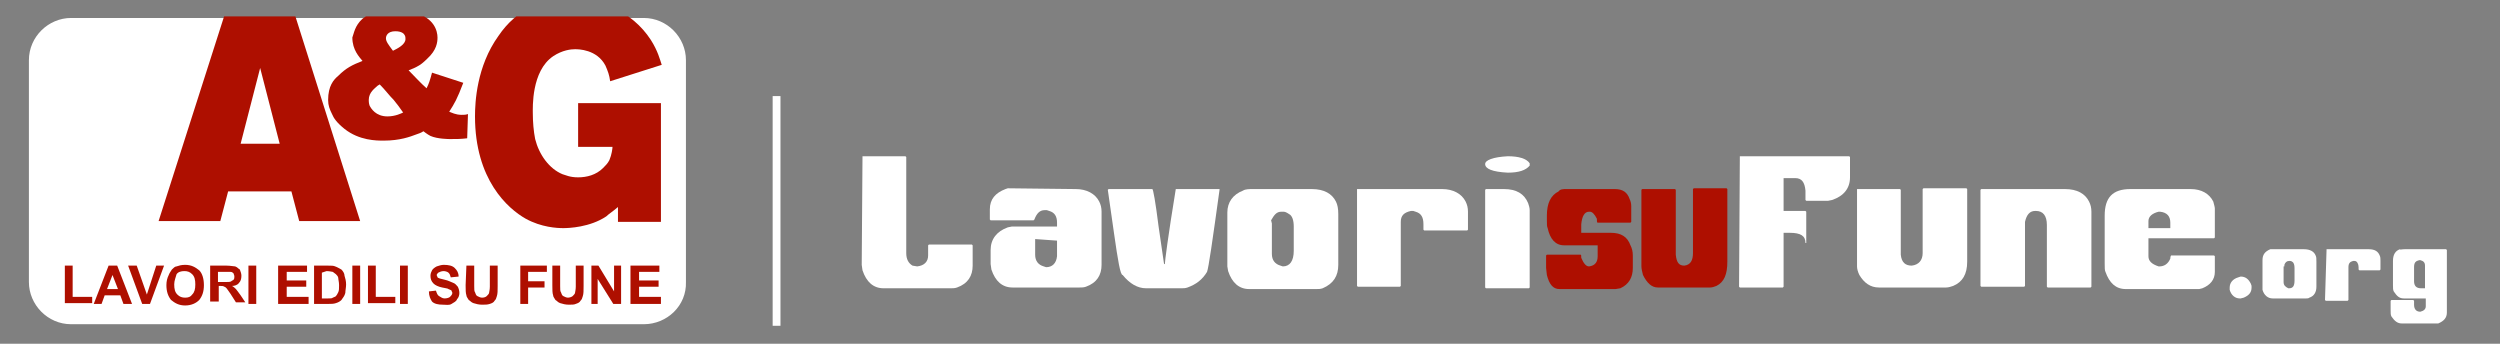 <?xml version="1.0" encoding="utf-8"?>
<!-- Generator: Adobe Illustrator 25.3.1, SVG Export Plug-In . SVG Version: 6.00 Build 0)  -->
<svg version="1.1" id="Livello_1" xmlns="http://www.w3.org/2000/svg" xmlns:xlink="http://www.w3.org/1999/xlink" x="0px" y="0px"
	 width="320px" height="44px" viewBox="0 0 320 44" style="enable-background:new 0 0 320 44;" xml:space="preserve">
<rect x="0" y="0" width="320" height="44" fill="#808080" stroke="none"/>
<style type="text/css">
	.st0{fill:#FFFFFF;}
	.st1{fill:#AE0F00;}
	.st2{clip-path:url(#SVGID_2_);fill:#FFFFFF;}
	.st3{clip-path:url(#SVGID_4_);}
	.st4{clip-path:url(#SVGID_6_);}
	.st5{fill:none;stroke:#FFFFFF;stroke-miterlimit:10;}
</style>
<g>
	<path class="st0" d="M110.4,20h5.5l0.1,0.1v12.3c0,0.8,0.3,1.3,0.8,1.6l0.6,0.1c0.9-0.1,1.4-0.6,1.4-1.4v-1.3l0.1-0.1h5.5l0.1,0.1
		V34c0,1.3-0.6,2.3-2,2.8c-0.3,0.1-0.5,0.1-0.8,0.1h-8.6c-1.3,0-2.2-0.8-2.7-2.3l-0.1-0.7L110.4,20L110.4,20z"/>
	<path class="st0" d="M137.6,24.2h0.1c1.4,0,2.5,0.6,3,1.6c0.2,0.4,0.3,0.8,0.3,1.3v6.8c0,1.3-0.6,2.3-2,2.8
		c-0.3,0.1-0.5,0.1-0.8,0.1h-8.6c-1.3,0-2.2-0.8-2.7-2.3l-0.1-0.7V32c0-1.4,0.8-2.4,2.2-2.9l0.5-0.1h5.8v-0.5c0-0.8-0.3-1.3-1-1.5
		l-0.3-0.1h-0.3c-0.6,0-1,0.4-1.3,1.2l-0.1,0.1h-5.5l-0.1-0.1v-1.3c0-1.3,0.7-2.1,2-2.6l0.3-0.1L137.6,24.2z M132.5,30.6v2
		c0,0.8,0.4,1.3,1.1,1.5l0.3,0.1c0.8,0,1.3-0.5,1.4-1.4v-2L132.5,30.6L132.5,30.6z"/>
	<path class="st0" d="M147.5,24.2c0.1,0,0.4,1.6,0.8,4.8l0.7,4.8h0.1c0-0.3,0.4-3.5,1.4-9.6h5.6v0.1c-0.9,6.5-1.4,10-1.6,10.5
		c-0.6,1-1.4,1.6-2.5,2c-0.3,0.1-0.5,0.1-0.8,0.1h-4.5c-1.1,0-2.1-0.6-3-1.7c-0.3,0-0.6-1.8-1.1-5.3l-0.8-5.6l0.1-0.1
		C141.9,24.2,147.5,24.2,147.5,24.2z"/>
	<path class="st0" d="M160.4,24.2h7.5c1.6,0,2.6,0.6,3.1,1.6c0.2,0.4,0.3,0.9,0.3,1.6v6.5c0,1.4-0.6,2.4-2,3
		c-0.3,0.1-0.5,0.1-0.8,0.1h-8.6c-1.3,0-2.2-0.8-2.7-2.3l-0.1-0.6v-6.9c0-1.3,0.7-2.3,2-2.8C159.4,24.2,159.9,24.2,160.4,24.2z
		 M162.8,28.6v3.9c0,0.8,0.4,1.3,1.1,1.5l0.3,0.1c0.9,0,1.4-0.7,1.4-2V29c0-0.8-0.2-1.4-0.6-1.6c-0.3-0.2-0.5-0.3-0.7-0.3h-0.3
		c-0.6,0-0.9,0.4-1.3,1.1L162.8,28.6z"/>
	<path class="st0" d="M173.7,24.2h10.9c1.4,0,2.5,0.6,3,1.6c0.2,0.4,0.3,0.8,0.3,1.3v2.3l-0.1,0.1h-5.5l-0.1-0.1v-0.7
		c0-0.9-0.3-1.4-1-1.6l-0.3-0.1h-0.3c-0.9,0.2-1.3,0.6-1.3,1.4v8.2l-0.1,0.1h-5.4l-0.1-0.1V24.3L173.7,24.2z"/>
	<path class="st0" d="M193,20c1.4,0,2.4,0.3,2.8,0.9v0.3c-0.5,0.6-1.4,0.9-2.8,0.9c-2-0.1-2.9-0.5-2.9-1.1
		C190.1,20.5,191.1,20.1,193,20z M190.2,24.2h2.3c1.6,0,2.6,0.6,3.1,1.8c0.1,0.3,0.2,0.6,0.2,0.9v9.9l-0.1,0.1h-5.5l-0.1-0.1V24.3
		L190.2,24.2z"/>
	<path class="st1" d="M200.5,24.2h6.2c1,0,1.6,0.4,1.9,1.3c0.1,0.2,0.2,0.5,0.2,0.9v2l-0.1,0.1h-4.2c-0.1,0-0.1-0.2-0.1-0.5
		c-0.3-0.6-0.6-0.9-0.9-0.9h-0.1c-0.6,0-0.9,0.6-1,1.6v1.1h3.8c1.3,0,2.1,0.5,2.5,1.6c0.2,0.4,0.3,0.8,0.3,1.3v1.6
		c0,1.2-0.5,2.1-1.6,2.6l-0.6,0.1h-7.2c-0.8,0-1.3-0.6-1.6-1.8l-0.1-0.9v-1.6l0.1-0.1h4.3c0.1,0,0.1,0.1,0.1,0.4
		c0.3,0.7,0.6,1.1,1,1.1c0.8-0.1,1.1-0.6,1.1-1.3v-1.4h-4.3c-1.1,0-1.8-0.8-2.1-2.2c-0.1-0.2-0.1-0.5-0.1-1.1v-0.5
		c0-1.6,0.5-2.6,1.5-3.1C199.7,24.2,200.1,24.2,200.5,24.2z"/>
	<path class="st1" d="M210.2,24.2h4.2l0.1,0.1v8.3c0.1,1,0.4,1.4,1.1,1.4c0.8-0.1,1.1-0.7,1.1-1.6v-8.2l0.1-0.1h4.2l0.1,0.1v9.3
		c0,1.6-0.4,2.6-1.4,3.1c-0.3,0.1-0.5,0.2-0.8,0.2h-6.7c-0.8,0-1.4-0.6-1.9-1.6c-0.1-0.4-0.2-0.8-0.2-1.1v-9.8L210.2,24.2z"/>
	<path class="st0" d="M222.7,20h14l0.1,0.1v2.6c0,1.4-0.8,2.4-2.3,2.9l-0.5,0.1h-2.8l-0.1-0.1v-1.2c-0.1-1.1-0.5-1.6-1.3-1.6h-1.5
		V27h2.8l0.1,0.1v4h-0.1c0-0.9-0.6-1.3-2-1.3h-0.8v6.9l-0.1,0.1h-5.5l-0.1-0.1L222.7,20L222.7,20z"/>
	<path class="st0" d="M237.7,24.2h5.5l0.1,0.1v8.3c0.1,1,0.6,1.4,1.4,1.4c0.9-0.1,1.4-0.7,1.4-1.6v-8.2l0.1-0.1h5.5l0.1,0.1v9.3
		c0,1.6-0.6,2.6-1.8,3.1c-0.3,0.1-0.6,0.2-0.9,0.2h-8.6c-1.1,0-1.9-0.6-2.5-1.6c-0.2-0.4-0.3-0.8-0.3-1.1v-9.8L237.7,24.2z"/>
	<path class="st0" d="M253.6,24.2h10.7c1.6,0,2.6,0.6,3.1,1.6c0.2,0.4,0.3,0.8,0.3,1.3v9.6l-0.1,0.1h-5.5l-0.1-0.1v-7.9
		c0-1.2-0.5-1.8-1.4-1.8h-0.1c-0.7,0-1.1,0.5-1.3,1.4v8.2l-0.1,0.1h-5.5l-0.1-0.1V24.3L253.6,24.2z"/>
	<path class="st0" d="M272.7,24.2h7.7c1.4,0,2.4,0.6,2.9,1.6c0.1,0.4,0.2,0.7,0.2,0.9v3.7l-0.1,0.1H275v2.3c0,0.6,0.4,1,1.3,1.3h0.1
		c0.6,0,1.1-0.3,1.4-1c0-0.3,0.1-0.4,0.1-0.4h5.5l0.1,0.1v2c0,1-0.6,1.7-1.6,2.1l-0.4,0.1h-9.4c-1.3,0-2.1-0.8-2.6-2.2
		c-0.1-0.2-0.1-0.5-0.1-1.1v-6.1C269.4,25.3,270.4,24.2,272.7,24.2z M275,28.3v0.9h2.8v-0.7c0-0.8-0.4-1.3-1.3-1.4h-0.2
		C275.5,27.3,275,27.7,275,28.3z"/>
	<path class="st0" d="M286.8,35.4c0.6,0,1,0.3,1.3,0.9c0.1,0.2,0.1,0.3,0.1,0.4v0.1c0,0.6-0.3,1-1,1.3l-0.4,0.1h-0.1
		c-0.6,0-1.1-0.4-1.3-1.1v-0.3c0-0.6,0.4-1.1,1.1-1.3L286.8,35.4z"/>
	<path class="st0" d="M291.1,31.9h3.8c0.8,0,1.3,0.3,1.5,0.8c0.1,0.2,0.1,0.4,0.1,0.8v3.2c0,0.7-0.3,1.2-0.9,1.4
		c-0.1,0.1-0.3,0.1-0.4,0.1h-4.3c-0.6,0-1.1-0.4-1.3-1.1v-0.3v-3.5c0-0.7,0.3-1.1,1-1.4C290.6,31.9,290.8,31.9,291.1,31.9z
		 M292.3,34.1v2c0,0.4,0.2,0.6,0.6,0.8h0.1c0.5,0,0.7-0.3,0.7-1v-1.6c0-0.4-0.1-0.7-0.3-0.8c-0.1-0.1-0.3-0.1-0.3-0.1h-0.1
		c-0.3,0-0.5,0.2-0.6,0.5V34.1z"/>
	<path class="st0" d="M297.8,31.9h5.4c0.8,0,1.2,0.3,1.4,0.8c0.1,0.2,0.1,0.4,0.1,0.7v1.1l-0.1,0.1h-2.6l-0.1-0.1v-0.3
		c0-0.4-0.2-0.8-0.5-0.8h-0.1h-0.1c-0.4,0.1-0.6,0.3-0.6,0.8v4.2l-0.1,0.1h-2.8l-0.1-0.1L297.8,31.9L297.8,31.9z"/>
	<path class="st0" d="M307.8,31.9h5.3l0.1,0.1v8c0,0.7-0.4,1.1-1.1,1.4h-0.3h-4.4c-0.5,0-0.9-0.3-1.3-0.9c-0.1-0.2-0.1-0.4-0.1-0.8
		v-1.2l0.1-0.1h2.8l0.1,0.1v0.5c0,0.6,0.3,0.9,0.8,0.9c0.4-0.1,0.7-0.3,0.7-0.7v-1h-2.8c-0.6,0-0.9-0.3-1.3-0.9
		c-0.1-0.2-0.1-0.4-0.1-0.8v-3.1c0-0.8,0.3-1.3,0.9-1.5C307.2,32,307.4,31.9,307.8,31.9z M309,34.2v1.8c0,0.6,0.3,0.9,0.9,0.9h0.5
		V34c0-0.4-0.2-0.6-0.6-0.7h-0.1C309.2,33.4,309,33.6,309,34.2z"/>
</g>
<g>
	<g>
		<defs>
			<path id="SVGID_1_" d="M82.7,41.7H8.9c-3,0-5.5-2.5-5.5-5.5V7.6c0-3,2.5-5.5,5.5-5.5h73.8c3,0,5.5,2.5,5.5,5.5v28.6
				C88.2,39.3,85.7,41.7,82.7,41.7z"/>
		</defs>
		<clipPath id="SVGID_2_">
			<use xlink:href="#SVGID_1_"  style="overflow:visible;"/>
		</clipPath>
		<path class="st2" d="M82.4,41.5H9.1c-3,0-5.4-2.5-5.4-5.4V7.7c0-3,2.5-5.4,5.4-5.4h73.3c3,0,5.4,2.5,5.4,5.4v28.4
			C87.9,39.1,85.4,41.5,82.4,41.5z"/>
	</g>
	<g>
		<defs>
			<path id="SVGID_3_" d="M82.7,41.7H8.9c-3,0-5.5-2.5-5.5-5.5V7.6c0-3,2.5-5.5,5.5-5.5h73.8c3,0,5.5,2.5,5.5,5.5v28.6
				C88.2,39.3,85.7,41.7,82.7,41.7z"/>
		</defs>
		<clipPath id="SVGID_4_">
			<use xlink:href="#SVGID_3_"  style="overflow:visible;"/>
		</clipPath>
		<g class="st3">
			<path class="st1" d="M38.3,28.3l-1-3.8h-8.1l-1,3.8h-7.9l8.8-27.5h8.3l8.7,27.5H38.3z M33.3,8.7l-2.5,9.7h5L33.3,8.7z"/>
			<path class="st1" d="M59.8,17.7c-0.8,0.1-1.4,0.1-2.2,0.1c-0.1,0-1.6,0-2.5-0.4c-0.4-0.2-0.9-0.6-0.9-0.6
				c-0.3,0.2-0.6,0.3-0.9,0.4c-0.8,0.3-2.1,0.8-4.2,0.8c-0.9,0-3.1,0-5-1.5c-1-0.8-1.4-1.4-1.6-1.9C42.2,14,42,13.5,42,12.8
				c0-1.8,0.7-2.6,1.3-3.1c1-1,1.8-1.4,3.1-1.9c-0.4-0.5-1.3-1.4-1.3-3c0.2-0.5,0.3-1.5,1.3-2.4c1.5-1.2,3.7-1.1,4.2-1.1
				c1.1,0,1.8,0.1,2.3,0.3C55.6,2.2,56,4,56,4.8c0,0.6-0.1,1.6-1.3,2.7c-0.5,0.5-0.9,0.8-1.1,0.9c-0.5,0.3-0.8,0.4-1.3,0.6
				c0.8,0.8,1.5,1.6,2.3,2.3c0.3-0.6,0.4-0.9,0.7-2l4,1.3c-0.8,2.1-1.1,2.6-1.8,3.7c0.3,0.1,0.8,0.4,1.6,0.4c0.3,0,0.5,0,0.8-0.1
				L59.8,17.7z M50.4,12.8c-0.6-0.6-1.1-1.3-1.8-2c-0.1,0.1-0.2,0.1-0.3,0.2c-0.3,0.3-1.1,0.8-1.1,1.8c0,0.1,0,0.4,0.1,0.7
				c0.2,0.4,0.8,1.4,2.3,1.4c1,0,1.8-0.4,2-0.5C51.2,13.8,50.8,13.3,50.4,12.8z M51.8,4.5C51.7,4.3,51.4,4,50.6,4
				c-1,0-1.2,0.6-1.2,0.9c0,0.4,0.3,0.8,0.9,1.6c0.6-0.3,1.6-0.8,1.6-1.5C51.9,4.8,51.9,4.7,51.8,4.5z"/>
			<path class="st1" d="M78.1,10.4c-0.1-0.8-0.3-1.3-0.6-2c-1.1-2.1-3.5-2.1-3.9-2.1c-0.5,0-1.6,0.1-2.8,0.9
				c-2.8,1.9-2.6,6.6-2.6,7.3c0,1.1,0.1,2.3,0.3,3.3c0.5,2,1.8,3.8,3.5,4.5c0.4,0.1,0.9,0.4,2,0.4c1.1,0,2.3-0.3,3.2-1.2
				c0.3-0.3,0.6-0.6,0.8-1c0.3-0.7,0.4-1.5,0.4-1.7H74v-5.6h10.6v15.2h-5.5v-1.9c-0.7,0.6-1.2,0.9-1.5,1.2c-2.1,1.4-4.8,1.5-5.5,1.5
				c-0.8,0-2.8-0.1-4.8-1.2c-2.3-1.3-6.5-5-6.5-13.1c0-1.8,0.2-6.4,3-10.3c2.3-3.4,5.6-4.8,9.2-4.8c3.7,0,7.9,1.6,10.3,5.3
				c0.9,1.4,1.2,2.6,1.4,3.2L78.1,10.4z"/>
		</g>
	</g>
	<g>
		<defs>
			<path id="SVGID_5_" d="M82.7,41.7H8.9c-3,0-5.5-2.5-5.5-5.5V7.6c0-3,2.5-5.5,5.5-5.5h73.8c3,0,5.5,2.5,5.5,5.5v28.6
				C88.2,39.3,85.7,41.7,82.7,41.7z"/>
		</defs>
		<clipPath id="SVGID_6_">
			<use xlink:href="#SVGID_5_"  style="overflow:visible;"/>
		</clipPath>
		<g class="st4">
			<path class="st1" d="M8.3,38.9V34h1v4h2.5v0.8H8.3z"/>
			<path class="st1" d="M16.9,38.9h-1.1l-0.4-1.1h-2L13,38.9H12l1.9-4.9h1.1L16.9,38.9z M15.1,37l-0.7-1.8L13.7,37H15.1z"/>
			<path class="st1" d="M18.2,38.9L16.4,34h1.1l1.3,3.7L20,34H21l-1.8,4.9H18.2z"/>
			<path class="st1" d="M21.3,36.5c0-0.5,0.1-0.9,0.3-1.3c0.1-0.3,0.3-0.5,0.4-0.7c0.2-0.2,0.4-0.4,0.6-0.4c0.3-0.1,0.6-0.2,1.1-0.2
				c0.8,0,1.3,0.3,1.8,0.7c0.4,0.4,0.6,1.1,0.6,1.9s-0.2,1.4-0.6,1.9c-0.4,0.4-1,0.7-1.8,0.7s-1.3-0.3-1.8-0.7
				C21.5,37.9,21.3,37.3,21.3,36.5z M22.3,36.4c0,0.6,0.1,1,0.4,1.3c0.3,0.3,0.6,0.4,1,0.4c0.4,0,0.7-0.1,0.9-0.4
				c0.3-0.3,0.4-0.7,0.4-1.3c0-0.6-0.1-1-0.4-1.3c-0.3-0.3-0.6-0.4-1-0.4c-0.4,0-0.8,0.1-1,0.4C22.5,35.5,22.3,35.9,22.3,36.4z"/>
			<path class="st1" d="M26.9,38.9V34H29c0.5,0,0.9,0.1,1.1,0.1c0.3,0.1,0.4,0.3,0.6,0.4c0.1,0.3,0.2,0.5,0.2,0.8
				c0,0.4-0.1,0.7-0.3,0.9c-0.2,0.3-0.6,0.4-0.9,0.4c0.2,0.1,0.4,0.3,0.5,0.4c0.1,0.1,0.3,0.4,0.6,0.8l0.6,0.9h-1.2l-0.7-1.1
				c-0.3-0.4-0.4-0.6-0.5-0.7c-0.1-0.1-0.2-0.2-0.3-0.2c-0.1-0.1-0.3-0.1-0.5-0.1h-0.2v2H26.9z M27.9,36.1h0.8c0.5,0,0.8,0,0.9-0.1
				s0.2-0.1,0.3-0.2c0.1-0.1,0.1-0.3,0.1-0.4c0-0.2-0.1-0.3-0.1-0.4c-0.1-0.1-0.2-0.2-0.4-0.2c-0.1,0-0.3,0-0.8,0h-0.8
				C27.9,34.9,27.9,36.1,27.9,36.1z"/>
			<path class="st1" d="M31.8,38.9V34h1v4.9H31.8z"/>
			<path class="st1" d="M35.6,38.9V34h3.7v0.8h-2.6v1.1h2.5v0.8h-2.5V38h2.8v0.9H35.6z"/>
			<path class="st1" d="M40.2,34H42c0.4,0,0.7,0,0.9,0.1c0.3,0.1,0.6,0.3,0.8,0.4c0.2,0.2,0.4,0.5,0.4,0.8c0.1,0.3,0.2,0.7,0.2,1.1
				c0,0.4-0.1,0.8-0.1,1.1c-0.1,0.4-0.3,0.6-0.5,0.9c-0.2,0.2-0.4,0.3-0.7,0.4c-0.3,0.1-0.6,0.1-0.9,0.1h-1.9V34z M41.2,34.9v3.3H42
				c0.3,0,0.5,0,0.6-0.1c0.2-0.1,0.3-0.1,0.4-0.2c0.1-0.1,0.2-0.3,0.3-0.5c0.1-0.2,0.1-0.5,0.1-0.9c0-0.4-0.1-0.7-0.1-0.9
				s-0.2-0.4-0.3-0.5c-0.1-0.1-0.3-0.2-0.4-0.3c-0.1,0-0.4-0.1-0.8-0.1L41.2,34.9L41.2,34.9z"/>
			<path class="st1" d="M45.1,38.9V34h1v4.9H45.1z"/>
			<path class="st1" d="M47.1,38.9V34h1v4h2.5v0.8H47.1z"/>
			<path class="st1" d="M51.2,38.9V34h1v4.9H51.2z"/>
			<path class="st1" d="M54.9,37.3l0.9-0.1c0.1,0.3,0.2,0.6,0.4,0.7c0.2,0.1,0.4,0.3,0.7,0.3c0.3,0,0.6-0.1,0.7-0.2s0.3-0.3,0.3-0.5
				c0-0.1-0.1-0.2-0.1-0.3c-0.1-0.1-0.2-0.1-0.4-0.2c-0.1-0.1-0.4-0.1-0.8-0.2c-0.5-0.1-0.9-0.3-1.1-0.5c-0.3-0.3-0.4-0.6-0.4-1
				c0-0.3,0.1-0.5,0.2-0.7s0.4-0.4,0.6-0.5c0.3-0.1,0.6-0.2,0.9-0.2c0.6,0,1.1,0.1,1.4,0.4s0.5,0.6,0.5,1.1l-1,0.1
				c-0.1-0.3-0.1-0.4-0.3-0.6c-0.1-0.1-0.4-0.2-0.6-0.2c-0.3,0-0.5,0.1-0.7,0.2c-0.1,0.1-0.2,0.2-0.2,0.3s0.1,0.2,0.1,0.3
				c0.1,0.1,0.4,0.2,0.9,0.3s0.8,0.3,1.1,0.4c0.3,0.1,0.4,0.3,0.6,0.5c0.1,0.2,0.2,0.5,0.2,0.8s-0.1,0.6-0.3,0.8
				c-0.1,0.3-0.4,0.4-0.7,0.6S57.1,39,56.7,39c-0.6,0-1.1-0.1-1.4-0.4C55.1,38.3,54.9,37.9,54.9,37.3z"/>
			<path class="st1" d="M59.7,34h1v2.6c0,0.4,0,0.7,0.1,0.8c0.1,0.2,0.1,0.4,0.3,0.5s0.4,0.2,0.6,0.2c0.3,0,0.5-0.1,0.6-0.2
				s0.3-0.3,0.3-0.4s0.1-0.4,0.1-0.8V34h1v2.6c0,0.6,0,1-0.1,1.3s-0.1,0.4-0.3,0.6c-0.1,0.2-0.3,0.3-0.6,0.4
				C62.4,39,62.1,39,61.7,39c-0.4,0-0.8-0.1-1.1-0.2c-0.3-0.1-0.4-0.3-0.6-0.4c-0.1-0.2-0.3-0.4-0.3-0.6c-0.1-0.3-0.1-0.7-0.1-1.3
				L59.7,34L59.7,34z"/>
			<path class="st1" d="M66.6,38.9V34H70v0.8h-2.4V36h2.1v0.8h-2.1v2.1H66.6z"/>
			<path class="st1" d="M70.7,34h1v2.6c0,0.4,0,0.7,0.1,0.8c0.1,0.2,0.1,0.4,0.3,0.5c0.2,0.1,0.4,0.2,0.6,0.2s0.5-0.1,0.6-0.2
				s0.3-0.3,0.3-0.4s0.1-0.4,0.1-0.8V34h1v2.6c0,0.6,0,1-0.1,1.3c-0.1,0.3-0.1,0.4-0.3,0.6c-0.1,0.2-0.3,0.3-0.6,0.4
				C73.5,39,73.2,39,72.8,39c-0.4,0-0.8-0.1-1.1-0.2s-0.4-0.3-0.6-0.4c-0.1-0.2-0.3-0.4-0.3-0.6c-0.1-0.3-0.1-0.7-0.1-1.3L70.7,34
				L70.7,34z"/>
			<path class="st1" d="M75.7,38.9V34h0.9l2,3.3V34h0.9v4.9h-1l-2-3.2v3.2H75.7z"/>
			<path class="st1" d="M80.7,38.9V34h3.7v0.8h-2.6v1.1h2.5v0.8h-2.5V38h2.8v0.9H80.7z"/>
		</g>
	</g>
</g>
<line class="st5" x1="99.4" y1="12.3" x2="99.4" y2="41.7"/>
</svg>
